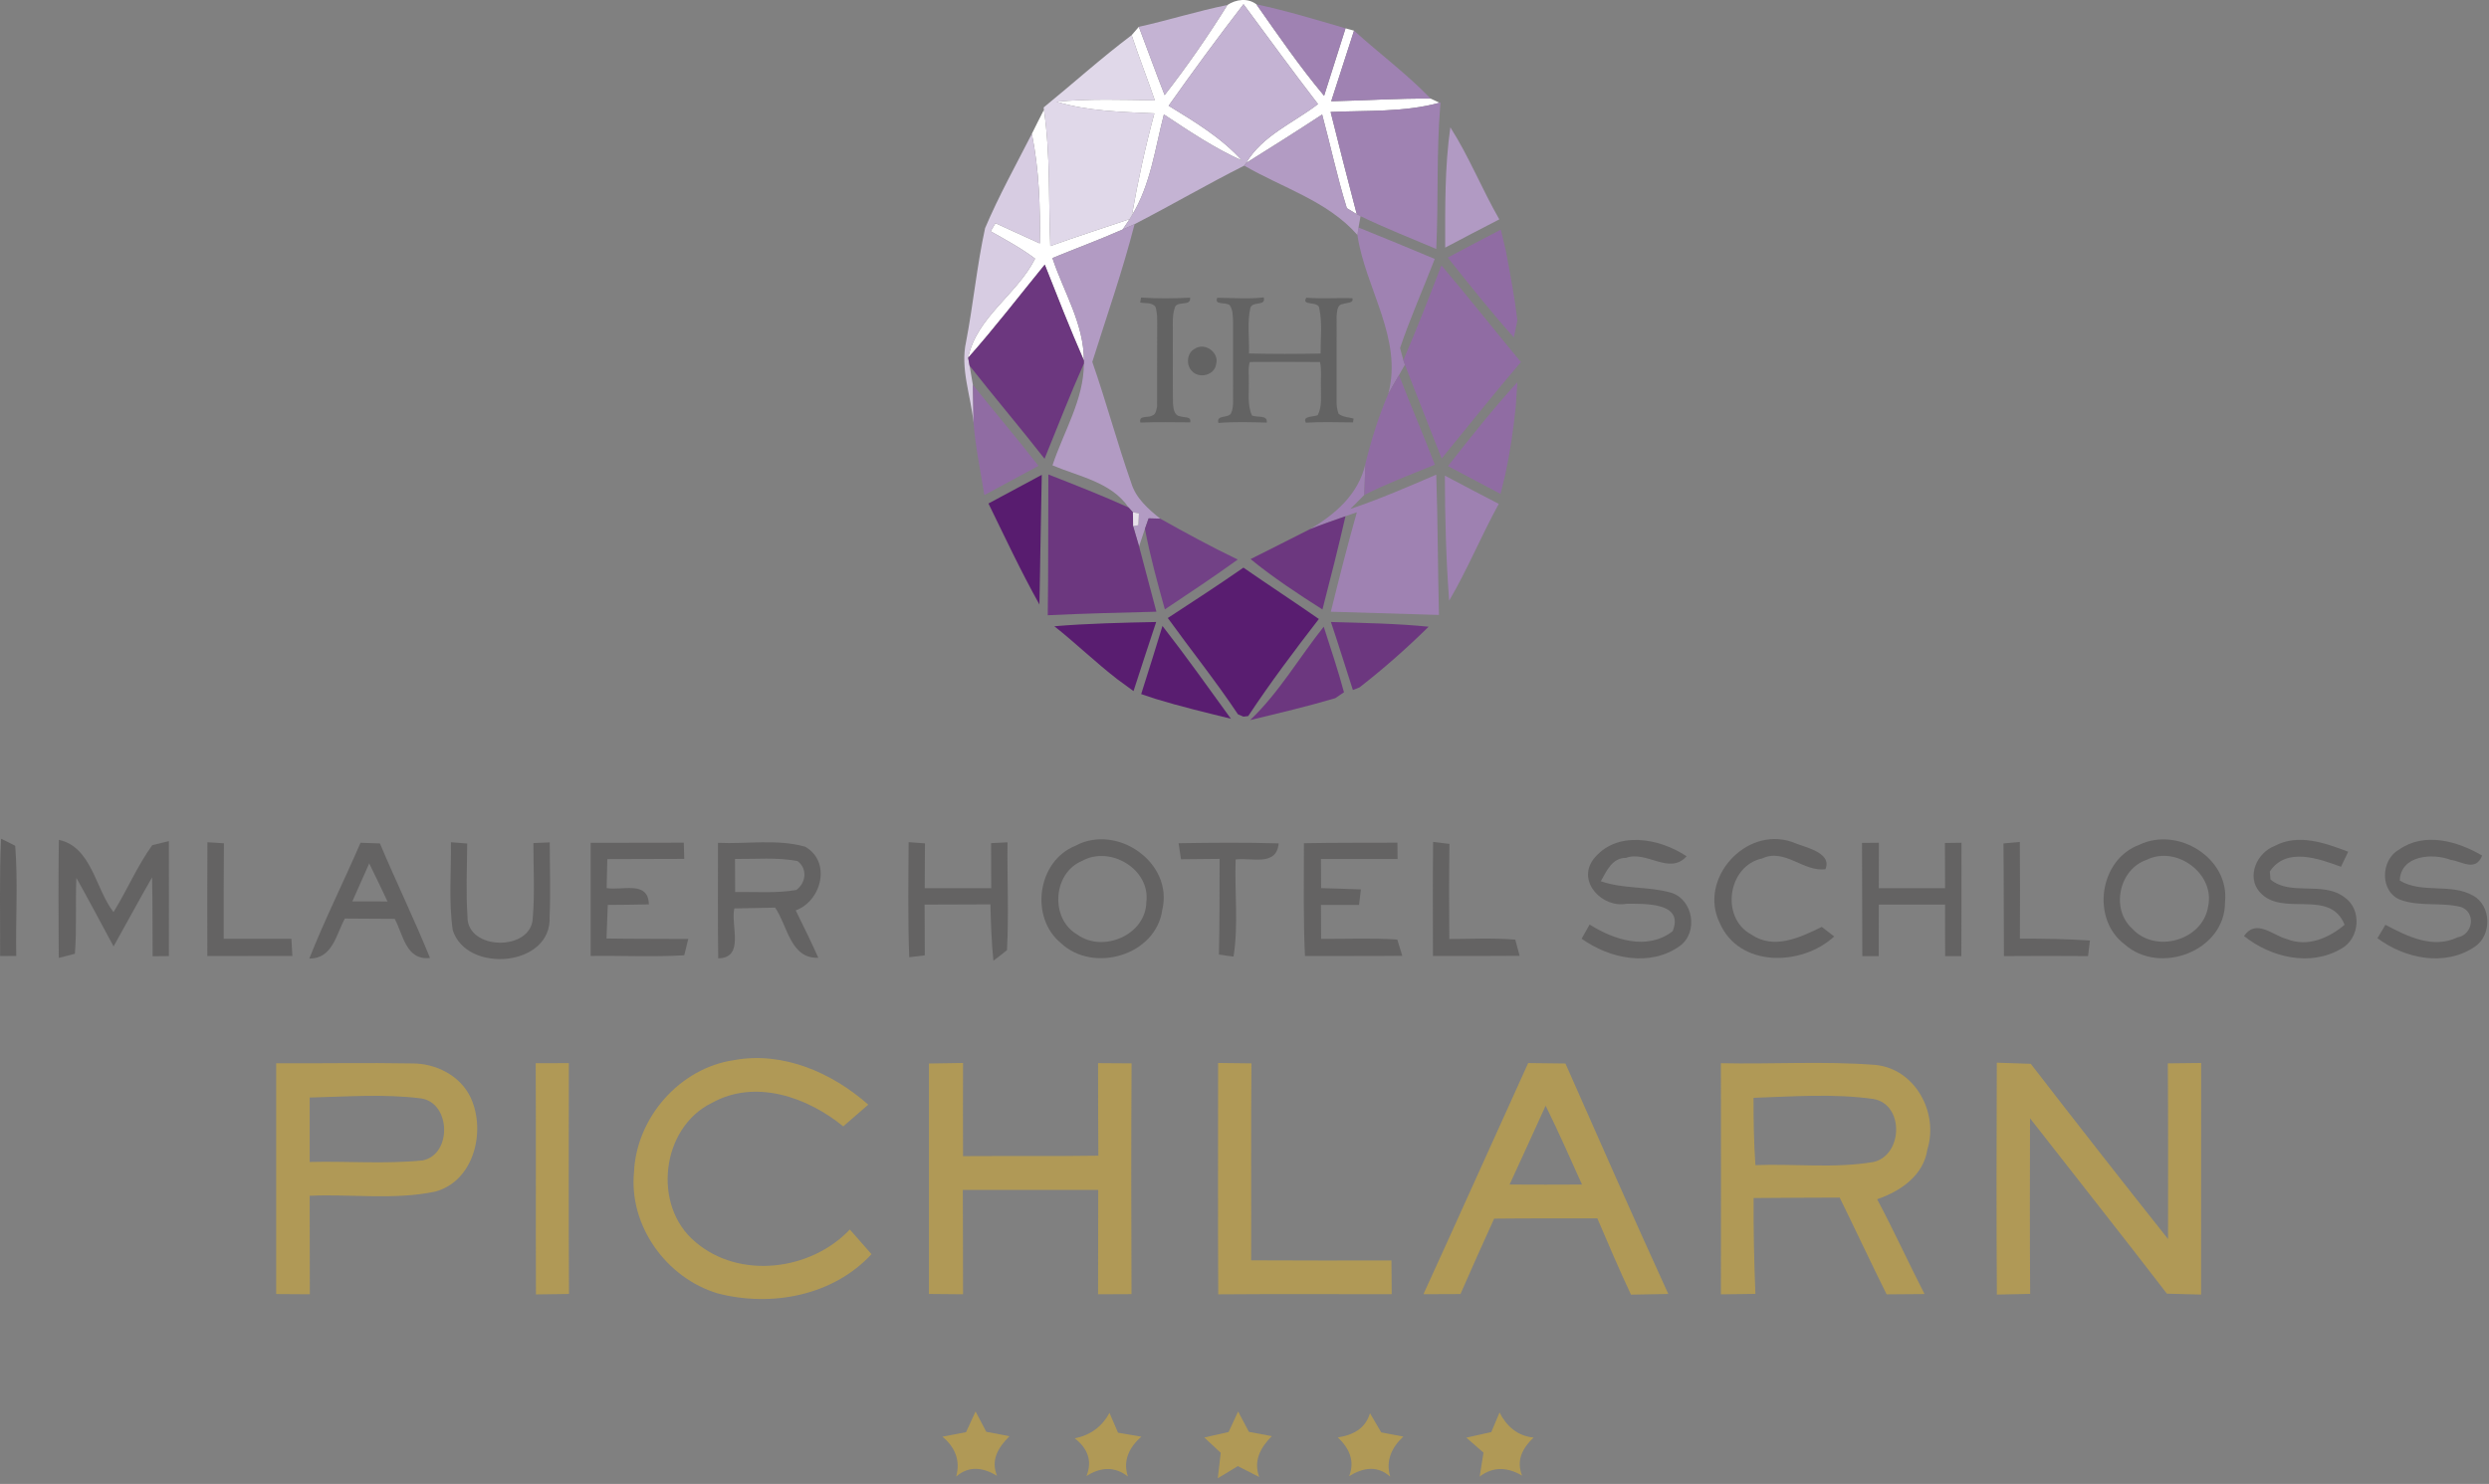 <?xml version="1.0" encoding="UTF-8" standalone="no"?>
<svg xmlns="http://www.w3.org/2000/svg" xmlns:xlink="http://www.w3.org/1999/xlink" xmlns:serif="http://www.serif.com/" width="100%" height="100%" viewBox="0 0 332 198" version="1.1" xml:space="preserve" style="fill-rule:evenodd;clip-rule:evenodd;stroke-linejoin:round;stroke-miterlimit:2;">
    <rect x="0" y="0" width="332" height="198" fill="#808080" stroke="none"/>
    <g id="_-b09956ff" serif:id="#b09956ff" transform="matrix(1,0,0,1,-134.982,-74.651)">
        <path d="M206.44,216.51C207.91,216.5 209.39,216.5 210.86,216.5C210.85,226.77 210.82,237.04 210.88,247.3C209.41,247.32 207.94,247.34 206.47,247.36C206.43,237.08 206.49,226.79 206.44,216.51Z" style="fill:rgb(176,153,86);fill-rule:nonzero;"></path>
        <path d="M219.55,231.06C219.86,223.78 225.65,217.15 232.89,216.1C239.43,214.9 245.96,217.77 250.8,222.04C249.69,223 248.58,223.97 247.46,224.94C242.68,221.03 235.72,218.58 229.93,221.81C223.17,225.11 221.95,235.51 227.7,240.33C233.58,245.41 243.13,244.21 248.34,238.7C249.3,239.79 250.27,240.89 251.23,241.99C246.09,247.56 237.84,249.08 230.7,247.22C223.88,245.17 218.86,238.23 219.55,231.06Z" style="fill:rgb(176,153,86);fill-rule:nonzero;"></path>
        <path d="M171.82,216.52C177.85,216.55 183.89,216.43 189.92,216.54C193.12,216.51 196.43,218.18 197.79,221.16C199.82,225.63 198.19,232.27 193.01,233.65C187.52,234.79 181.85,233.95 176.29,234.2C176.31,238.58 176.3,242.96 176.31,247.34C174.81,247.33 173.31,247.32 171.82,247.31C171.82,237.05 171.83,226.78 171.82,216.52M176.29,221.09C176.3,223.95 176.3,226.82 176.29,229.69C181.31,229.56 186.36,229.99 191.36,229.48C195.29,228.69 195.13,221.82 191.16,221.21C186.24,220.58 181.24,220.98 176.29,221.09Z" style="fill:rgb(176,153,86);fill-rule:nonzero;"></path>
        <path d="M258.89,216.55C260.4,216.52 261.92,216.5 263.44,216.48C263.43,220.62 263.42,224.77 263.44,228.91C269.45,228.87 275.47,228.94 281.49,228.85C281.45,224.73 281.46,220.62 281.45,216.5C282.93,216.5 284.43,216.51 285.92,216.53C285.86,226.79 285.87,237.05 285.91,247.32C284.42,247.32 282.93,247.33 281.45,247.34C281.47,242.7 281.45,238.06 281.47,233.42L263.41,233.42C263.44,238.06 263.42,242.7 263.44,247.34C261.92,247.33 260.4,247.31 258.89,247.3C258.89,237.05 258.9,226.8 258.89,216.55Z" style="fill:rgb(176,153,86);fill-rule:nonzero;"></path>
        <path d="M297.48,247.35C297.42,237.06 297.47,226.77 297.46,216.48C298.94,216.5 300.42,216.51 301.91,216.53C301.83,225.29 301.9,234.05 301.87,242.81C308.11,242.85 314.34,242.83 320.58,242.83C320.59,244.32 320.6,245.82 320.62,247.33C312.91,247.33 305.19,247.29 297.48,247.35Z" style="fill:rgb(176,153,86);fill-rule:nonzero;"></path>
        <path d="M324.85,247.33C329.55,237.07 334.15,226.76 338.82,216.49C340.47,216.5 342.13,216.52 343.79,216.55C348.32,226.82 352.85,237.09 357.51,247.3C355.85,247.32 354.19,247.35 352.53,247.39C350.96,244.03 349.5,240.63 348.05,237.22C343.46,237.22 338.87,237.2 334.28,237.25C332.77,240.59 331.25,243.94 329.79,247.31C328.14,247.31 326.49,247.32 324.85,247.33M341.15,222.18C339.54,225.69 337.97,229.21 336.34,232.7C339.56,232.72 342.78,232.72 346,232.7C344.41,229.18 342.86,225.64 341.15,222.18Z" style="fill:rgb(176,153,86);fill-rule:nonzero;"></path>
        <path d="M364.53,216.51C371.36,216.66 378.21,216.21 385.03,216.73C390.41,217.19 393.6,223.07 392.07,228.02C391.55,231.52 388.46,233.6 385.37,234.66C387.58,238.82 389.54,243.11 391.69,247.31C390,247.32 388.31,247.34 386.63,247.35C384.5,243.07 382.48,238.73 380.37,234.44C376.54,234.47 372.72,234.45 368.89,234.5C368.86,238.76 368.96,243.03 369.13,247.29C367.59,247.31 366.06,247.33 364.53,247.35C364.54,237.07 364.55,226.79 364.53,216.51M368.88,221.13C368.87,224.12 368.93,227.12 369.13,230.11C374.37,229.91 379.68,230.57 384.88,229.69C388.82,228.79 389.01,221.98 384.85,221.28C379.57,220.54 374.19,220.95 368.88,221.13Z" style="fill:rgb(176,153,86);fill-rule:nonzero;"></path>
        <path d="M401.34,247.38C401.27,237.07 401.29,226.75 401.33,216.44C402.84,216.48 404.35,216.53 405.86,216.59C411.91,224.42 418.01,232.22 424.17,239.97C424.17,232.16 424.2,224.34 424.14,216.53C425.62,216.51 427.1,216.5 428.59,216.48C428.58,226.78 428.59,237.08 428.58,247.38C427.06,247.34 425.54,247.3 424.02,247.26C417.99,239.42 411.85,231.66 405.76,223.86C405.74,231.67 405.72,239.48 405.78,247.29C404.29,247.32 402.81,247.35 401.34,247.38Z" style="fill:rgb(176,153,86);fill-rule:nonzero;"></path>
        <path d="M263.84,265.74C264.16,265.05 264.79,263.67 265.11,262.98C265.47,263.66 266.18,265.01 266.54,265.69C267.31,265.84 268.85,266.14 269.63,266.28C268.16,267.75 267.1,269.42 267.97,271.56C266.15,270.46 264.23,270.16 262.52,271.67C263.13,269.5 262.34,267.71 260.69,266.34C261.48,266.19 263.05,265.89 263.84,265.74Z" style="fill:rgb(176,153,86);fill-rule:nonzero;"></path>
        <path d="M278.34,266.56C280.39,266.16 281.99,265.01 282.97,263.16C283.25,263.82 283.82,265.14 284.11,265.81C284.89,265.94 286.44,266.2 287.22,266.34C285.65,267.72 284.71,269.51 285.43,271.66C283.68,270.25 281.69,270.42 279.9,271.6C280.74,269.55 280.02,267.86 278.34,266.56Z" style="fill:rgb(176,153,86);fill-rule:nonzero;"></path>
        <path d="M298.86,265.72C299.18,265.04 299.81,263.67 300.13,262.98C300.49,263.66 301.21,265.02 301.57,265.7C302.33,265.84 303.85,266.13 304.62,266.27C303.13,267.78 302.15,269.54 302.94,271.72C301.99,271.23 301.04,270.74 300.09,270.27C299.42,270.67 298.09,271.48 297.42,271.89C297.52,271.04 297.71,269.35 297.81,268.5C297.08,267.82 296.34,267.13 295.62,266.45C296.43,266.27 298.05,265.9 298.86,265.72Z" style="fill:rgb(176,153,86);fill-rule:nonzero;"></path>
        <path d="M317.72,263.21C318.22,264.06 318.72,264.92 319.22,265.77C319.96,265.91 321.43,266.19 322.17,266.33C320.64,267.74 319.77,269.55 320.42,271.68C318.7,270.13 316.76,270.48 314.94,271.61C315.75,269.54 314.92,267.85 313.43,266.44C315.41,266.14 317.11,265.29 317.72,263.21Z" style="fill:rgb(176,153,86);fill-rule:nonzero;"></path>
        <path d="M333.9,265.73C334.18,265.08 334.73,263.77 335,263.12C335.95,264.96 337.4,266.25 339.54,266.46C338.08,267.85 337.19,269.49 338.01,271.54C336.13,270.42 334.15,270.27 332.35,271.67C332.48,270.87 332.73,269.27 332.86,268.47C332.09,267.8 331.33,267.13 330.57,266.47C331.4,266.28 333.07,265.91 333.9,265.73Z" style="fill:rgb(176,153,86);fill-rule:nonzero;"></path>
    </g>
    <g id="_-ffffffff" serif:id="#ffffffff" transform="matrix(1,0,0,1,-134.982,-74.651)">
        <path d="M298.7,75.32C299.83,74.56 301.42,74.34 302.57,75.23C305.48,79.37 308.35,83.55 311.6,87.43C312.55,84.43 313.5,81.43 314.46,78.43L315.59,78.74C314.58,81.88 313.56,85.02 312.55,88.16C316.97,88.07 321.39,87.76 325.82,87.81L327,88.36C322.26,89.65 317.32,89.37 312.47,89.59C313.61,94.14 314.76,98.7 315.96,103.24C315.63,103.03 314.96,102.63 314.63,102.42C313.35,98.31 312.46,94.08 311.34,89.93C307.99,92.13 304.61,94.27 301.21,96.39C303.38,92.71 307.53,91.05 310.79,88.54C307.4,84.15 304.15,79.66 300.85,75.21C297.42,79.65 294.1,84.18 290.86,88.76C294.33,90.89 297.88,93.01 300.64,96.07C296.95,94.41 293.59,92.14 290.23,89.92C289.05,94.47 288.46,99.31 285.96,103.39C286.76,98.81 287.75,94.27 288.96,89.78C284.58,89.58 280.14,89.5 275.9,88.22C280.26,87.82 284.65,87.95 289.02,88.04C288.02,85.13 286.89,82.26 285.93,79.34C286.17,79.06 286.65,78.5 286.89,78.23C288.04,81.26 289.14,84.32 290.33,87.34C293.33,83.49 296.11,79.47 298.7,75.32Z" style="fill:white;fill-rule:nonzero;"></path>
        <path d="M274.23,89.3C275.11,95.32 274.83,101.42 275.08,107.48C278.58,106.22 282.13,105.08 285.66,103.89L284.73,105.27C281.65,106.63 278.48,107.8 275.36,109.08C276.86,113.6 279.57,117.86 279.56,122.75C277.71,118.53 276.03,114.24 274.34,109.96C270.95,114.12 267.68,118.38 264.12,122.39C265.25,116.94 270.64,113.96 273.05,109.16C271.2,107.76 269.14,106.65 267.12,105.51C267.28,105.24 267.6,104.7 267.76,104.43C269.73,105.33 271.71,106.23 273.68,107.13C273.76,102.23 273.59,97.32 272.62,92.5C273.15,91.43 273.68,90.36 274.23,89.3Z" style="fill:white;fill-rule:nonzero;"></path>
    </g>
    <g id="_-faf8f4ff" serif:id="#faf8f4ff">
    </g>
    <g id="_-f9f7f2ff" serif:id="#f9f7f2ff">
    </g>
    <g id="_-eae5d3ff" serif:id="#eae5d3ff">
    </g>
    <g id="_-b9a56aff" serif:id="#b9a56aff">
    </g>
    <g id="_-fbf9f6ff" serif:id="#fbf9f6ff">
    </g>
    <g id="_-ae9652ff" serif:id="#ae9652ff">
    </g>
    <g id="_-f6f3ecff" serif:id="#f6f3ecff">
    </g>
    <g id="_-faf9f5ff" serif:id="#faf9f5ff">
    </g>
    <g id="_-af9753ff" serif:id="#af9753ff">
    </g>
    <g id="_-fbfaf7ff" serif:id="#fbfaf7ff">
    </g>
    <g id="_-e5ddc7ff" serif:id="#e5ddc7ff">
    </g>
    <g id="_-c4b3d3ff" serif:id="#c4b3d3ff" transform="matrix(1,0,0,1,-134.982,-74.651)">
        <path d="M286.89,78.23C290.85,77.35 294.72,76.12 298.7,75.32C296.11,79.47 293.33,83.49 290.33,87.34C289.14,84.32 288.04,81.26 286.89,78.23Z" style="fill:rgb(196,179,211);fill-rule:nonzero;"></path>
        <path d="M290.86,88.76C294.1,84.18 297.42,79.65 300.85,75.21C304.15,79.66 307.4,84.15 310.79,88.54C307.53,91.05 303.38,92.71 301.21,96.39L300.95,96.75C296.01,99.24 291.23,102.03 286.32,104.56L284.73,105.27L285.66,103.89C285.74,103.77 285.89,103.52 285.96,103.39C288.46,99.31 289.05,94.47 290.23,89.92C293.59,92.14 296.95,94.41 300.64,96.07C297.88,93.01 294.33,90.89 290.86,88.76Z" style="fill:rgb(196,179,211);fill-rule:nonzero;"></path>
    </g>
    <g id="_-9f82b2ff" serif:id="#9f82b2ff" transform="matrix(1,0,0,1,-134.982,-74.651)">
        <path d="M302.57,75.23C306.59,76.08 310.52,77.28 314.46,78.43C313.5,81.43 312.55,84.43 311.6,87.43C308.35,83.55 305.48,79.37 302.57,75.23Z" style="fill:rgb(159,130,178);fill-rule:nonzero;"></path>
        <path d="M315.59,78.74C318.97,81.79 322.64,84.52 325.82,87.81C321.39,87.76 316.97,88.07 312.55,88.16C313.56,85.02 314.58,81.88 315.59,78.74Z" style="fill:rgb(159,130,178);fill-rule:nonzero;"></path>
        <path d="M327,88.36L327.13,88.33L327.1,88.66C326.57,95.05 326.86,101.47 326.56,107.87C323.18,106.44 319.77,105.09 316.46,103.5C316.34,103.43 316.09,103.3 315.96,103.24C314.76,98.7 313.61,94.14 312.47,89.59C317.32,89.37 322.26,89.65 327,88.36Z" style="fill:rgb(159,130,178);fill-rule:nonzero;"></path>
        <path d="M316.19,105.01C319.59,106.37 322.97,107.78 326.36,109.2C324.83,113.17 323.09,117.06 321.73,121.09C321.84,121.49 322.06,122.3 322.17,122.71C322.22,122.86 322.33,123.16 322.38,123.31C322.18,123.66 321.79,124.35 321.59,124.7C321.1,125.52 320.62,126.36 320.16,127.2C322.13,119.81 317.1,113.13 316.04,106L316.19,105.01Z" style="fill:rgb(159,130,178);fill-rule:nonzero;"></path>
        <path d="M309.68,145.27C313.08,143.3 316.2,140.58 317.1,136.57C317.06,137.6 316.99,139.66 316.96,140.69C316.49,141.16 315.56,142.1 315.1,142.56C319,141.25 322.78,139.61 326.56,137.98C326.77,144.21 326.76,150.46 326.92,156.7C322.11,156.55 317.3,156.41 312.5,156.27C313.6,151.83 314.72,147.39 315.97,143C315.59,143.13 314.83,143.4 314.45,143.53C312.85,144.09 311.25,144.64 309.68,145.27Z" style="fill:rgb(159,130,178);fill-rule:nonzero;"></path>
    </g>
    <g id="_-d8cdabff" serif:id="#d8cdabff">
    </g>
    <g id="_-bca970ff" serif:id="#bca970ff">
    </g>
    <g id="_-e0d8e9ff" serif:id="#e0d8e9ff" transform="matrix(1,0,0,1,-134.982,-74.651)">
        <path d="M274.19,88.99C278.11,85.79 281.88,82.39 285.93,79.34C286.89,82.26 288.02,85.13 289.02,88.04C284.65,87.95 280.26,87.82 275.9,88.22C280.14,89.5 284.58,89.58 288.96,89.78C287.75,94.27 286.76,98.81 285.96,103.39C285.89,103.52 285.74,103.77 285.66,103.89C282.13,105.08 278.58,106.22 275.08,107.48C274.83,101.42 275.11,95.32 274.23,89.3L274.19,88.99Z" style="fill:rgb(224,216,233);fill-rule:nonzero;"></path>
    </g>
    <g id="_-beab74ff" serif:id="#beab74ff">
    </g>
    <g id="_-b6a061ff" serif:id="#b6a061ff">
    </g>
    <g id="_-baa56bff" serif:id="#baa56bff">
    </g>
    <g id="_-b29bc3ff" serif:id="#b29bc3ff" transform="matrix(1,0,0,1,-134.982,-74.651)">
        <path d="M301.21,96.39C304.61,94.27 307.99,92.13 311.34,89.93C312.46,94.08 313.35,98.31 314.63,102.42C314.96,102.63 315.63,103.03 315.96,103.24C316.09,103.3 316.34,103.43 316.46,103.5C316.39,103.88 316.26,104.63 316.19,105.01L316.04,106C312.07,101.46 306.02,99.71 300.95,96.75L301.21,96.39Z" style="fill:rgb(178,155,195);fill-rule:nonzero;"></path>
        <path d="M275.36,109.08C278.48,107.8 281.65,106.63 284.73,105.27L286.32,104.56C284.73,110.78 282.6,116.83 280.68,122.94C282.54,128.26 283.99,133.72 285.86,139.04C286.46,141.1 288.12,142.55 289.74,143.85C289.35,143.84 288.57,143.82 288.19,143.81C288.06,144.16 287.82,144.86 287.7,145.21C287.5,145.8 287.11,146.97 286.92,147.55C286.72,146.88 286.33,145.53 286.13,144.85L286.82,144.72C286.84,144.33 286.88,143.55 286.9,143.16L286.1,143C285.96,142.84 285.66,142.52 285.52,142.36C283.2,138.96 278.91,138.25 275.37,136.74C276.85,132.25 279.55,128 279.56,123.15L279.56,122.75C279.57,117.86 276.86,113.6 275.36,109.08Z" style="fill:rgb(178,155,195);fill-rule:nonzero;"></path>
    </g>
    <g id="_-b19ac3ff" serif:id="#b19ac3ff" transform="matrix(1,0,0,1,-134.982,-74.651)">
        <path d="M328.44,91.64C330.94,95.56 332.66,99.9 334.97,103.92C332.55,105.16 330.15,106.42 327.75,107.69C327.75,102.34 327.68,96.96 328.44,91.64Z" style="fill:rgb(177,154,195);fill-rule:nonzero;"></path>
    </g>
    <g id="_-d7cce2ff" serif:id="#d7cce2ff" transform="matrix(1,0,0,1,-134.982,-74.651)">
        <path d="M266.38,105.09C268.21,100.78 270.49,96.67 272.62,92.5C273.59,97.32 273.76,102.23 273.68,107.13C271.71,106.23 269.73,105.33 267.76,104.43C267.6,104.7 267.28,105.24 267.12,105.51C269.14,106.65 271.2,107.76 273.05,109.16C270.64,113.96 265.25,116.94 264.12,122.39C264.17,122.65 264.26,123.18 264.31,123.44C264.45,124.29 264.6,125.15 264.75,126C264.77,127.68 264.8,129.36 264.84,131.05C264.48,127.44 263.04,123.85 263.85,120.22C264.81,115.2 265.29,110.09 266.38,105.09Z" style="fill:rgb(215,204,226);fill-rule:nonzero;"></path>
    </g>
    <g id="_-b6a062ff" serif:id="#b6a062ff">
    </g>
    <g id="_-b39d5cff" serif:id="#b39d5cff">
    </g>
    <g id="_-a68c41ff" serif:id="#a68c41ff">
    </g>
    <g id="_-906ca3ff" serif:id="#906ca3ff" transform="matrix(1,0,0,1,-134.982,-74.651)">
        <path d="M328.09,109.02C330.44,107.77 332.8,106.52 335.17,105.29C335.34,106 335.68,107.44 335.85,108.15C336.43,111.22 337.01,114.29 337.38,117.39C337.26,117.96 337.03,119.1 336.91,119.67C333.82,116.24 330.98,112.61 328.09,109.02Z" style="fill:rgb(144,108,163);fill-rule:nonzero;"></path>
        <path d="M327.25,110.06C330.85,114.3 334.29,118.67 337.85,122.96C334.25,127.18 330.8,131.54 327.28,135.83C325.65,131.65 323.98,127.49 322.38,123.31C322.33,123.16 322.22,122.86 322.17,122.71C323.97,118.54 325.61,114.3 327.25,110.06Z" style="fill:rgb(144,108,163);fill-rule:nonzero;"></path>
        <path d="M320.16,127.2C320.62,126.36 321.1,125.52 321.59,124.7C323.13,128.7 324.83,132.64 326.37,136.65C323.21,137.95 320.01,139.15 316.96,140.69C316.99,139.66 317.06,137.6 317.1,136.57C317.88,133.37 318.86,130.23 320.16,127.2Z" style="fill:rgb(144,108,163);fill-rule:nonzero;"></path>
        <path d="M264.75,126C267.64,129.62 270.66,133.14 273.5,136.81C271.09,138.1 268.68,139.4 266.28,140.71C265.77,137.49 265.09,134.29 264.84,131.05C264.8,129.36 264.77,127.68 264.75,126Z" style="fill:rgb(144,108,163);fill-rule:nonzero;"></path>
        <path d="M328.12,136.84C331.11,133.03 334.11,129.23 337.38,125.65C337.32,126.47 337.21,128.13 337.16,128.96C336.85,131.96 336.41,134.96 335.78,137.92C335.62,138.58 335.3,139.89 335.13,140.55C332.79,139.32 330.45,138.08 328.12,136.84Z" style="fill:rgb(144,108,163);fill-rule:nonzero;"></path>
    </g>
    <g id="_-6c377fff" serif:id="#6c377fff" transform="matrix(1,0,0,1,-134.982,-74.651)">
        <path d="M264.12,122.39C267.68,118.38 270.95,114.12 274.34,109.96C276.03,114.24 277.71,118.53 279.56,122.75L279.56,123.15C277.7,127.34 276.04,131.61 274.31,135.86C271.04,131.67 267.59,127.62 264.31,123.44C264.26,123.18 264.17,122.65 264.12,122.39Z" style="fill:rgb(108,55,127);fill-rule:nonzero;"></path>
        <path d="M274.82,137.96C278.41,139.36 282,140.77 285.52,142.36C285.66,142.52 285.96,142.84 286.1,143C286.11,143.46 286.12,144.39 286.13,144.85C286.33,145.53 286.72,146.88 286.92,147.55C287.68,150.46 288.45,153.37 289.23,156.27C284.4,156.39 279.57,156.51 274.74,156.74C274.83,150.48 274.78,144.22 274.82,137.96Z" style="fill:rgb(108,55,127);fill-rule:nonzero;"></path>
        <path d="M309.68,145.27C311.25,144.64 312.85,144.09 314.45,143.53C313.5,147.7 312.45,151.84 311.38,155.97C308.09,153.88 304.82,151.72 301.79,149.25C304.43,147.94 307.05,146.59 309.68,145.27Z" style="fill:rgb(108,55,127);fill-rule:nonzero;"></path>
        <path d="M312.51,157.64C316.86,157.77 321.21,157.84 325.54,158.27C322.63,161.14 319.55,163.86 316.32,166.37C316.1,166.45 315.66,166.63 315.44,166.72C314.46,163.69 313.52,160.65 312.51,157.64Z" style="fill:rgb(108,55,127);fill-rule:nonzero;"></path>
        <path d="M301.73,170.73C305.59,167.07 308.26,162.4 311.55,158.27C312.48,161.18 313.46,164.07 314.25,167.02C313.96,167.21 313.38,167.61 313.08,167.81C309.34,168.92 305.53,169.81 301.73,170.73Z" style="fill:rgb(108,55,127);fill-rule:nonzero;"></path>
    </g>
    <g id="_-6c6b6bff" serif:id="#6c6b6bff">
    </g>
    <g id="_-626060ff" serif:id="#626060ff">
    </g>
    <g id="_-646363ff" serif:id="#646363ff" transform="matrix(1,0,0,1,-134.982,-74.651)">
        <path d="M142.83,186.71C147.22,187.66 147.69,193.22 150.12,196.35C151.94,193.42 153.28,190.21 155.29,187.42C155.85,187.29 156.96,187.02 157.51,186.88C157.53,191.99 157.51,197.1 157.51,202.22C156.97,202.22 155.88,202.24 155.34,202.24C155.32,198.73 155.34,195.22 155.27,191.71C153.51,194.76 151.86,197.86 150.13,200.93C148.49,197.87 146.86,194.81 145.17,191.78C145.02,195.15 145.24,198.54 144.97,201.91C144.44,202.05 143.36,202.32 142.82,202.46C142.78,197.21 142.76,191.96 142.83,186.71Z" style="fill:rgb(100,99,99);fill-rule:nonzero;"></path>
        <path d="M162.65,187.03C163.2,187.06 164.3,187.13 164.85,187.17C164.81,191.41 164.82,195.66 164.82,199.91L173.85,199.91C173.88,200.48 173.95,201.62 173.98,202.2C170.2,202.2 166.42,202.2 162.64,202.21C162.63,197.15 162.62,192.09 162.65,187.03Z" style="fill:rgb(100,99,99);fill-rule:nonzero;"></path>
        <path d="M183.07,187.1C183.72,187.12 185.01,187.16 185.66,187.19C187.82,192.31 190.25,197.32 192.34,202.47C189.13,202.82 188.77,199.37 187.63,197.25C185.41,197.23 183.2,197.22 180.98,197.21C179.82,199.35 179.34,202.57 176.24,202.55C178.31,197.31 180.84,192.27 183.07,187.1M184.23,189.85C183.48,191.54 182.73,193.23 181.98,194.92C183.54,194.92 185.11,194.93 186.67,194.93C185.87,193.23 185.06,191.53 184.23,189.85Z" style="fill:rgb(100,99,99);fill-rule:nonzero;"></path>
        <path d="M195.13,187.03C195.67,187.07 196.75,187.15 197.3,187.2C197.28,190.44 197.12,193.69 197.34,196.94C197.23,201.49 205.9,201.64 206.05,197.11C206.32,193.79 206.13,190.46 206.13,187.14C206.68,187.12 207.77,187.07 208.31,187.05C208.31,190.35 208.44,193.65 208.29,196.95C208.65,203.68 197.19,204.59 195.37,198.75C194.82,194.87 195.18,190.93 195.13,187.03Z" style="fill:rgb(100,99,99);fill-rule:nonzero;"></path>
        <path d="M213.77,187.11C217.91,187.11 222.05,187.11 226.19,187.09C226.21,187.81 226.23,188.53 226.25,189.25C222.83,189.26 219.41,189.26 215.99,189.28C215.96,190.56 215.93,191.85 215.9,193.14C217.94,193.52 221.47,192.08 221.53,195.32C219.7,195.36 217.88,195.38 216.05,195.39C215.99,196.88 215.93,198.37 215.88,199.87C219.51,199.93 223.15,199.9 226.79,199.93C226.66,200.47 226.39,201.56 226.25,202.11C222.1,202.36 217.93,202.14 213.77,202.2L213.77,187.11Z" style="fill:rgb(100,99,99);fill-rule:nonzero;"></path>
        <path d="M230.75,187.11C234.6,187.29 238.61,186.57 242.37,187.62C245.88,189.59 244.61,194.85 241.12,196.12C242.15,198.21 243.18,200.3 244.13,202.44C240.4,202.6 240.04,198.16 238.37,195.75C236.55,195.79 234.74,195.83 232.93,195.86C232.42,198.13 234.36,202.46 230.78,202.52C230.71,197.38 230.76,192.25 230.75,187.11M233.02,189.26C233.02,190.73 233.03,192.2 233.04,193.67C235.75,193.62 238.49,193.86 241.18,193.4C242.5,192.49 242.72,190.54 241.36,189.54C238.61,189.02 235.79,189.29 233.02,189.26Z" style="fill:rgb(100,99,99);fill-rule:nonzero;"></path>
        <path d="M256.18,187.02C256.73,187.06 257.81,187.14 258.36,187.18C258.34,189.17 258.34,191.17 258.33,193.16L267.2,193.16C267.2,191.15 267.19,189.15 267.18,187.15C267.73,187.12 268.83,187.07 269.37,187.04C269.32,191.83 269.55,196.63 269.3,201.42C268.71,201.91 268.11,202.38 267.49,202.83C267.23,200.33 267.16,197.82 267.09,195.32C264.16,195.34 261.24,195.34 258.31,195.35C258.32,197.61 258.33,199.86 258.34,202.12C257.82,202.18 256.78,202.31 256.26,202.37C256.07,197.26 256.15,192.13 256.18,187.02Z" style="fill:rgb(100,99,99);fill-rule:nonzero;"></path>
        <path d="M278.43,187.5C283.96,184.5 291.52,189.74 290.02,196.03C289.18,202.13 280.83,204.57 276.49,200.48C272.3,197.04 273.36,189.52 278.43,187.5M279.32,189.52C275.4,191.13 275.02,197.24 278.68,199.35C282.12,201.83 287.81,199.4 287.89,195.02C288.45,190.62 283.06,187.43 279.32,189.52Z" style="fill:rgb(100,99,99);fill-rule:nonzero;"></path>
        <path d="M292.19,187.16C296.64,187.09 301.09,187.05 305.54,187.18C305.25,190.33 301.9,189.03 299.8,189.33C299.65,193.64 300.19,198 299.52,202.28C298.86,202.21 298.21,202.12 297.57,202.01C297.67,197.76 297.65,193.5 297.66,189.25C295.94,189.26 294.22,189.28 292.51,189.3C292.43,188.77 292.27,187.7 292.19,187.16Z" style="fill:rgb(100,99,99);fill-rule:nonzero;"></path>
        <path d="M308.91,187.16C313.06,187.08 317.22,187.11 321.38,187.09C321.38,187.64 321.39,188.72 321.4,189.27C317.99,189.26 314.58,189.26 311.18,189.27C311.18,190.56 311.19,191.86 311.2,193.15C312.96,193.2 314.74,193.25 316.51,193.32C316.45,193.84 316.32,194.88 316.26,195.39L311.18,195.39C311.18,196.89 311.19,198.4 311.2,199.92C314.58,199.94 317.98,199.78 321.36,200.01C321.53,200.55 321.86,201.63 322.03,202.18C317.7,202.23 313.37,202.19 309.05,202.21C308.81,197.19 308.92,192.17 308.91,187.16Z" style="fill:rgb(100,99,99);fill-rule:nonzero;"></path>
        <path d="M326.14,186.99C326.68,187.06 327.77,187.18 328.32,187.25C328.26,191.48 328.26,195.71 328.3,199.94C331.23,199.92 334.17,199.78 337.1,200.02C337.25,200.56 337.54,201.64 337.68,202.18C333.82,202.22 329.97,202.2 326.12,202.2C326.11,197.13 326.08,192.06 326.14,186.99Z" style="fill:rgb(100,99,99);fill-rule:nonzero;"></path>
        <path d="M347.5,189.33C350.51,185.4 356.31,186.46 359.95,188.9C357.66,191.47 354.62,188.09 351.86,189.12C350.01,189.1 349.27,190.89 348.51,192.23C351.54,193.29 354.83,192.89 357.89,193.76C360.85,194.67 361.54,199.07 359.05,200.87C355.09,203.71 349.69,202.57 345.95,199.9C346.22,199.43 346.74,198.48 347.01,198.01C350.28,200.05 354.69,201.52 358.09,198.9C359.66,195 354.35,195.26 351.96,195.23C348.76,195.86 345.29,192.32 347.5,189.33Z" style="fill:rgb(100,99,99);fill-rule:nonzero;"></path>
        <path d="M364.36,197.77C361.51,191.92 367.81,184.9 373.95,186.97C375.55,187.68 379.43,188.33 378.47,190.62C375.59,191.04 373.03,187.78 370.04,189.19C365.45,190.15 364.43,197.08 368.55,199.32C371.59,201.42 375.08,199.75 377.98,198.32C378.39,198.64 379.23,199.28 379.64,199.6C375.32,203.59 366.95,203.79 364.36,197.77Z" style="fill:rgb(100,99,99);fill-rule:nonzero;"></path>
        <path d="M383.35,187.12C383.92,187.12 385.04,187.1 385.6,187.1C385.6,189.12 385.59,191.14 385.59,193.16L394.43,193.16C394.42,191.15 394.41,189.14 394.41,187.13C394.96,187.12 396.07,187.1 396.62,187.1C396.61,192.14 396.63,197.19 396.6,202.23L394.44,202.23C394.43,199.93 394.42,197.64 394.43,195.35C391.48,195.34 388.53,195.34 385.59,195.35C385.59,197.64 385.59,199.93 385.58,202.23L383.39,202.23C383.35,197.19 383.38,192.16 383.35,187.12Z" style="fill:rgb(100,99,99);fill-rule:nonzero;"></path>
        <path d="M402.22,187.19C402.77,187.14 403.85,187.04 404.4,186.99C404.44,191.29 404.43,195.59 404.41,199.89C407.52,199.88 410.64,199.93 413.75,200.14C413.69,200.66 413.56,201.7 413.5,202.22C409.76,202.19 406.02,202.19 402.28,202.22C402.24,197.21 402.28,192.2 402.22,187.19Z" style="fill:rgb(100,99,99);fill-rule:nonzero;"></path>
        <path d="M420.34,187.37C425.45,184.88 432.4,189.14 431.77,195.01C431.82,201.54 423.05,204.83 418.38,200.65C413.85,197.25 415.02,189.31 420.34,187.37M421.33,189.37C417.65,190.61 416.48,195.91 419.38,198.54C422.45,201.93 428.82,200.15 429.52,195.58C430.46,191.21 425.28,187.42 421.33,189.37Z" style="fill:rgb(100,99,99);fill-rule:nonzero;"></path>
        <path d="M438.4,187.52C441.57,185.83 445.11,187.13 448.2,188.29C447.96,188.79 447.48,189.8 447.24,190.3C444.25,189.2 439.93,187.64 437.75,190.93L437.83,191.99C440.47,194.24 444.84,192.18 447.69,194.36C450.07,195.97 449.76,199.9 447.26,201.24C443.11,203.67 437.89,202.4 434.3,199.54C435.94,197.18 438.09,199.45 440.07,199.96C442.77,201.05 445.64,199.81 447.72,198.04C445.74,193.1 439.36,197.12 436.38,193.65C434.58,191.59 436.05,188.39 438.4,187.52Z" style="fill:rgb(100,99,99);fill-rule:nonzero;"></path>
        <path d="M454.97,188.02C458.38,185.62 462.76,186.88 466.07,188.8C465.18,191.03 463.35,189.56 461.9,189.39C459.43,188.44 455.19,188.77 455.08,192.14C458.06,193.92 461.84,192.45 464.84,194.14C467.33,195.47 467.4,199.49 465.04,201C461.05,203.67 455.75,202.55 452.1,199.83C452.37,199.38 452.9,198.49 453.17,198.04C456.08,199.59 459.52,201.3 462.8,199.71C464.83,199.38 465.3,196.4 463.25,195.67C460.61,195 457.77,195.65 455.19,194.72C452.4,193.66 452.5,189.4 454.97,188.02Z" style="fill:rgb(100,99,99);fill-rule:nonzero;"></path>
        <g transform="matrix(0.375,0,0,0.375,93.551,21.987)">
            <path d="M516.37,246.31C522.17,246.71 527.98,246.65 533.79,246.34C534.25,249.74 528.8,247.12 528.3,250.14C527.46,252.7 527.68,255.42 527.66,258.07C527.71,266.71 527.59,275.35 527.7,283.98C527.87,285.67 528.05,288.29 530.23,288.54C531.57,289.11 534.35,288.46 533.84,290.71C527.93,290.69 522.02,290.54 516.12,290.79C515.45,288 518.84,289.27 520.35,288.28C521.67,287.82 521.79,286.28 522.05,285.13C522.13,275.42 522.02,265.71 522.1,256C522.11,253.87 522.12,251.7 521.5,249.65C520.26,247.89 517.85,248.49 516.03,248.06C516.12,247.62 516.29,246.75 516.37,246.31Z" style="fill:rgb(99,99,99);fill-rule:nonzero;"></path>
        </g>
        <g transform="matrix(0.375,0,0,0.375,93.551,21.987)">
            <path d="M543.47,246.38C548.97,246.43 554.51,246.91 560.01,246.25C560.83,249.66 555.88,247.32 555.19,250.15C554.09,255.4 554.88,260.87 554.75,266.2C563.23,266.42 571.73,266.39 580.22,266.23C580.18,260.89 580.88,255.44 579.76,250.19C579.55,247.3 573.18,249.51 575.13,246.36C580.58,246.79 586.06,246.4 591.5,246.53C592.21,248.4 589.21,248.12 588.11,248.63C586.02,248.79 586.09,251.44 585.92,252.97C585.91,262.98 585.94,273 585.91,283.02C585.86,284.58 586.05,286.15 586.6,287.63C588.07,288.85 590.16,288.86 591.95,289.37C591.9,289.71 591.8,290.39 591.75,290.73C586.17,290.72 580.58,290.46 575.01,290.84C573.52,288.41 577.79,288.77 579.19,288.16C580.83,285.01 580.27,281.4 580.33,277.99C580.23,275.07 580.65,272.11 580.01,269.25C571.68,269.18 563.36,269.18 555.04,269.24C554.34,271.42 554.76,273.75 554.67,276C554.81,280.09 554.06,284.37 555.79,288.23C557.52,289.12 561.5,287.93 561.06,290.8C555.33,290.65 549.58,290.45 543.87,290.93C543.04,287.86 547.33,289.39 548.39,287.45C548.99,286.05 549.13,284.52 549.09,283.02C549.07,273.67 549.07,264.33 549.08,254.98C548.97,253 549.09,250.82 547.94,249.1C546.6,247.73 542.24,249.21 543.47,246.38Z" style="fill:rgb(99,99,99);fill-rule:nonzero;"></path>
        </g>
        <g transform="matrix(0.375,0,0,0.375,93.551,21.987)">
            <path d="M535.45,264.54C539.01,262.07 544.33,265.92 543.04,270.05C542.54,273.91 537.07,275.29 534.53,272.53C532.25,270.4 532.61,265.99 535.45,264.54Z" style="fill:rgb(99,99,99);fill-rule:nonzero;"></path>
        </g>
    </g>
    <g id="_-581c6fff" serif:id="#581c6fff" transform="matrix(1,0,0,1,-134.982,-74.651)">
        <path d="M266.83,141.83C269.19,140.55 271.56,139.28 273.94,138.01C273.85,143.78 273.71,149.55 273.63,155.31C271.17,150.92 269.04,146.35 266.83,141.83Z" style="fill:rgb(88,28,111);fill-rule:nonzero;"></path>
    </g>
    <g id="_-9e81b1ff" serif:id="#9e81b1ff" transform="matrix(1,0,0,1,-134.982,-74.651)">
        <path d="M327.71,138.11C330.1,139.38 332.49,140.64 334.9,141.88C332.57,146.12 330.73,150.62 328.28,154.8C327.86,149.25 327.72,143.68 327.71,138.11Z" style="fill:rgb(158,129,177);fill-rule:nonzero;"></path>
    </g>
    <g id="_-e8e0ebff" serif:id="#e8e0ebff" transform="matrix(1,0,0,1,-134.982,-74.651)">
        <path d="M286.1,143L286.9,143.16C286.88,143.55 286.84,144.33 286.82,144.72L286.13,144.85C286.12,144.39 286.11,143.46 286.1,143Z" style="fill:rgb(232,224,235);fill-rule:nonzero;"></path>
    </g>
    <g id="_-724186ff" serif:id="#724186ff" transform="matrix(1,0,0,1,-134.982,-74.651)">
        <path d="M288.19,143.81C288.57,143.82 289.35,143.84 289.74,143.85C293.14,145.76 296.56,147.62 300.08,149.31C296.89,151.61 293.63,153.78 290.36,155.96C289.37,152.4 288.39,148.84 287.7,145.21C287.82,144.86 288.06,144.16 288.19,143.81Z" style="fill:rgb(114,65,134);fill-rule:nonzero;"></path>
    </g>
    <g id="_-591d70ff" serif:id="#591d70ff" transform="matrix(1,0,0,1,-134.982,-74.651)">
        <path d="M290.75,157.11C294.13,154.91 297.52,152.69 300.84,150.39C304.17,152.7 307.57,154.92 310.9,157.24C307.64,161.46 304.43,165.73 301.48,170.19L300.84,170.27L300.11,169.96C297.17,165.55 293.85,161.41 290.75,157.11Z" style="fill:rgb(89,29,112);fill-rule:nonzero;"></path>
        <path d="M275.62,158.21C280.13,157.83 284.67,157.74 289.2,157.64C288.17,160.71 287.18,163.78 286.18,166.86C285.64,166.46 284.56,165.68 284.02,165.28C281.12,163.04 278.49,160.48 275.62,158.21Z" style="fill:rgb(89,29,112);fill-rule:nonzero;"></path>
        <path d="M290.04,158.17C293.19,162.21 296.16,166.4 299.17,170.55C295.81,169.72 292.43,168.92 289.12,167.9C288.64,167.74 287.68,167.42 287.2,167.26C288.16,164.23 289.12,161.21 290.04,158.17Z" style="fill:rgb(89,29,112);fill-rule:nonzero;"></path>
    </g>
    <g id="_-616060f8" serif:id="#616060f8" transform="matrix(1,0,0,1,-134.982,-74.651)">
        <path d="M135.13,186.56C135.6,186.8 136.54,187.27 137.01,187.5C137.39,192.39 137.05,197.3 137.15,202.2C136.62,202.2 135.54,202.2 135,202.21C135.03,196.99 134.88,191.77 135.13,186.56Z" style="fill:rgb(97,96,96);fill-opacity:0.97;fill-rule:nonzero;"></path>
    </g>
</svg>
